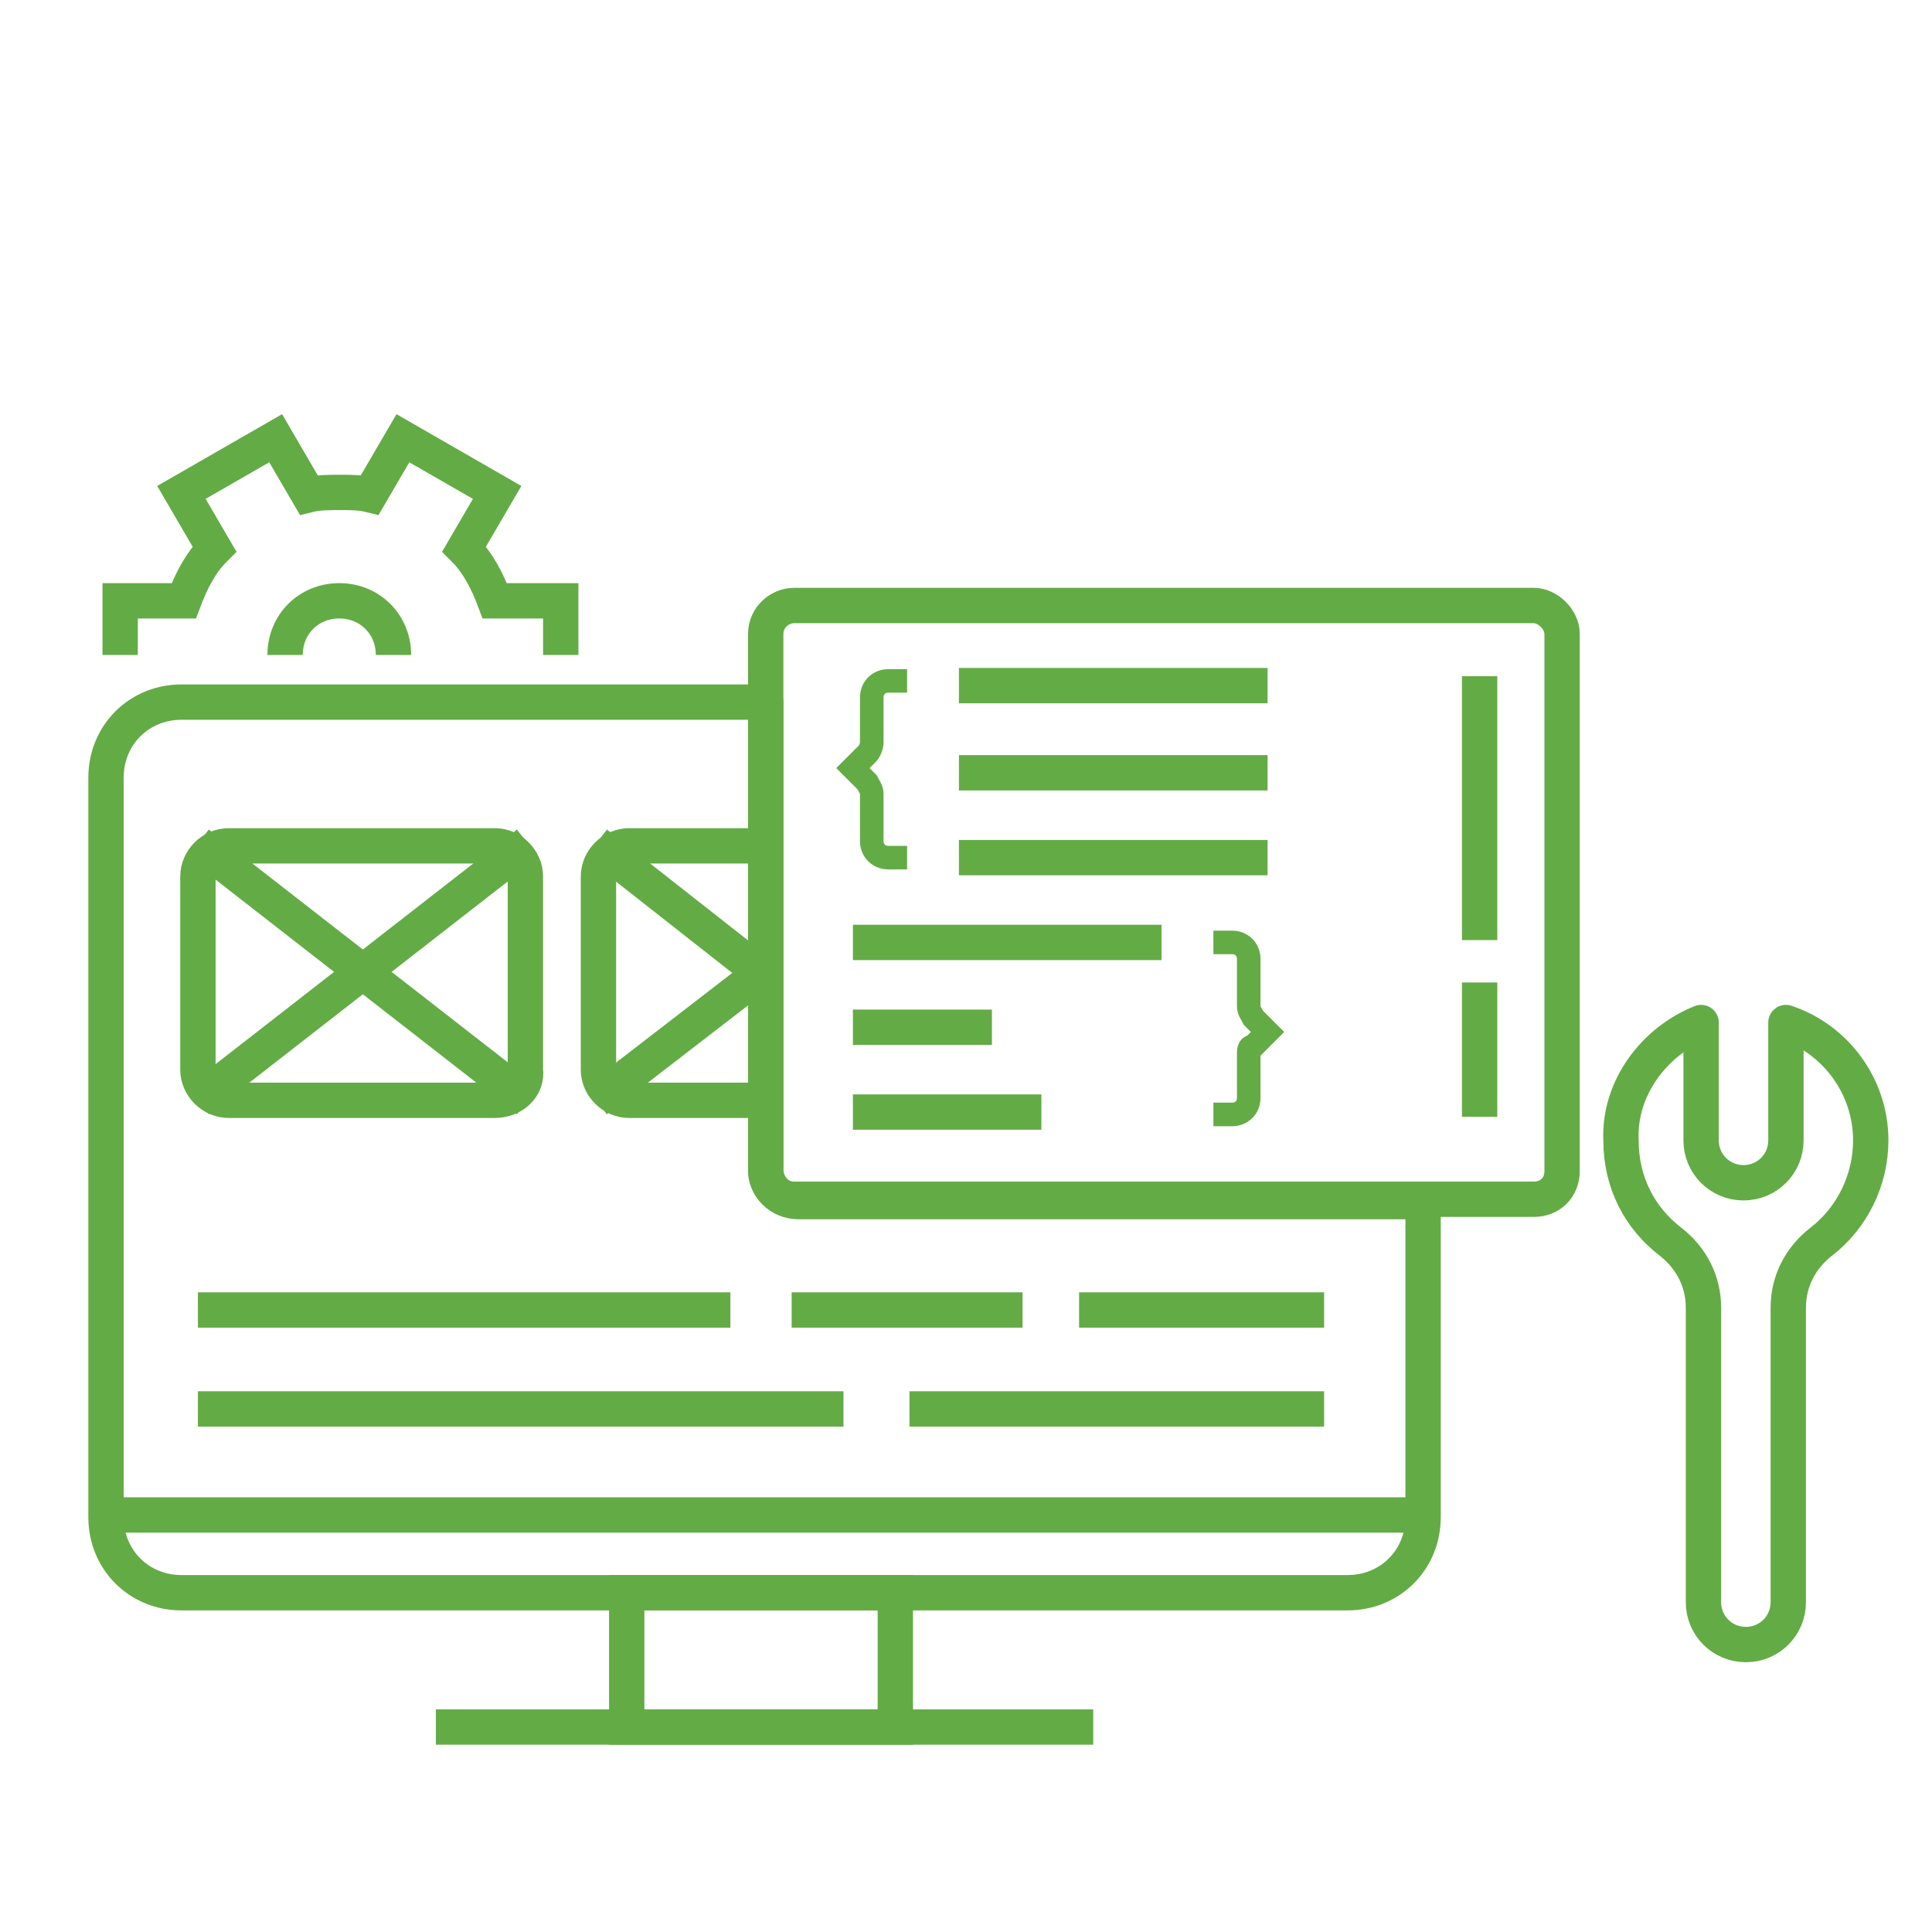 <?xml version="1.0" encoding="UTF-8"?>
<!-- Generator: Adobe Illustrator 27.5.0, SVG Export Plug-In . SVG Version: 6.00 Build 0)  -->
<svg xmlns="http://www.w3.org/2000/svg" xmlns:xlink="http://www.w3.org/1999/xlink" version="1.1" x="0px" y="0px" width="82px" height="82px" viewBox="0 0 82 82" style="enable-background:new 0 0 82 82;" xml:space="preserve">
<style type="text/css">
	.st0{display:none;}
	.st1{display:inline;fill:none;stroke:#00AEEF;stroke-width:1.5;stroke-linecap:round;stroke-linejoin:round;stroke-miterlimit:10;}
	.st2{fill:none;stroke:#63AC45;stroke-width:1.5;stroke-linecap:round;stroke-linejoin:round;stroke-miterlimit:10;}
	.st3{fill:none;stroke:#63AC45;stroke-width:1.5;stroke-linejoin:round;stroke-miterlimit:10;}
	.st4{fill:none;stroke:#63AC45;stroke-width:1.5;stroke-miterlimit:10;}
	.st5{fill:#FFFFFF;stroke:#63AC45;stroke-width:1.5;stroke-miterlimit:10;}
	.st6{fill:none;stroke:#63AC45;stroke-miterlimit:10;}
	.st7{fill:#63AC45;}
	.st8{fill:none;stroke:#63AC45;stroke-width:1.5;stroke-linecap:round;stroke-miterlimit:10;}
	.st9{fill:none;stroke:#62AB45;stroke-width:1.5;stroke-linejoin:round;stroke-miterlimit:10;}
	.st10{fill:none;stroke:#62AB45;stroke-width:1.5;stroke-miterlimit:10;}
</style>
<g id="Bounding" class="st0">
	<rect y="8.7" class="st1" width="82" height="64.5"></rect>
</g>
<g id="Layer_1">
	<g>
		<g>
			<path class="st4" d="M23.8,27.8l0-2.3H21c-0.3-0.8-0.7-1.6-1.3-2.2l1.4-2.4l-4-2.3l-1.4,2.4c-0.4-0.1-0.8-0.1-1.3-0.1     c-0.4,0-0.9,0-1.3,0.1l-1.4-2.4l-4,2.3l1.4,2.4c-0.6,0.6-1,1.4-1.3,2.2l-2.7,0l0,2.3"></path>
			<path class="st4" d="M12.1,27.8c0-1.3,1-2.3,2.3-2.3c1.3,0,2.3,1,2.3,2.3"></path>
		</g>
		<g>
			<g>
				<path class="st2" d="M60.4,51v13.4c0,1.8-1.4,3.2-3.2,3.2H7.7c-1.8,0-3.2-1.4-3.2-3.2V33c0-1.8,1.4-3.2,3.2-3.2h24.8v19.8      c0,0.8,0.6,1.4,1.4,1.4H60.4z"></path>
				<line class="st4" x1="18.5" y1="73.3" x2="46.4" y2="73.3"></line>
			</g>
			<rect x="26.6" y="67.6" class="st4" width="11.4" height="5.7"></rect>
			<g>
				<path class="st4" d="M21,46.7H9.7c-0.7,0-1.3-0.6-1.3-1.3v-8.2c0-0.7,0.6-1.3,1.3-1.3H21c0.7,0,1.3,0.6,1.3,1.3v8.2      C22.4,46.1,21.8,46.7,21,46.7z"></path>
				<line class="st4" x1="8.4" y1="35.8" x2="22.4" y2="46.7"></line>
				<line class="st4" x1="22.4" y1="35.8" x2="8.4" y2="46.7"></line>
			</g>
			<g>
				<path class="st4" d="M32.3,46.7h-5.6c-0.7,0-1.3-0.6-1.3-1.3v-8.2c0-0.7,0.6-1.3,1.3-1.3h5.8"></path>
				<line class="st4" x1="25.3" y1="35.8" x2="32.3" y2="41.3"></line>
				<line class="st4" x1="32.3" y1="41.3" x2="25.3" y2="46.7"></line>
			</g>
			<line class="st4" x1="8.4" y1="55.6" x2="31" y2="55.6"></line>
			<line class="st4" x1="8.4" y1="59.8" x2="35.8" y2="59.8"></line>
			<line class="st4" x1="33.6" y1="55.6" x2="43.4" y2="55.6"></line>
			<line class="st4" x1="45.8" y1="55.6" x2="56.2" y2="55.6"></line>
			<line class="st4" x1="38.6" y1="59.8" x2="56.2" y2="59.8"></line>
			<line class="st4" x1="4.5" y1="64.3" x2="60.4" y2="64.3"></line>
		</g>
		<g>
			<path class="st4" d="M66.3,26.9v22.8c0,0.7-0.5,1.2-1.2,1.2H33.7c-0.7,0-1.2-0.6-1.2-1.2V26.9c0-0.7,0.6-1.2,1.2-1.2h31.4     C65.7,25.7,66.3,26.3,66.3,26.9z"></path>
			<path class="st6" d="M38.5,36.4h-0.8c-0.4,0-0.7-0.3-0.7-0.7v-2c0-0.2-0.1-0.3-0.2-0.5l-0.6-0.6l0.6-0.6c0.1-0.1,0.2-0.3,0.2-0.5     v-1.9c0-0.4,0.3-0.7,0.7-0.7h0.8"></path>
			<line class="st5" x1="40.7" y1="29.1" x2="53.8" y2="29.1"></line>
			<line class="st5" x1="40.7" y1="32.8" x2="53.8" y2="32.8"></line>
			<line class="st5" x1="40.7" y1="36.4" x2="53.8" y2="36.4"></line>
			<path class="st6" d="M51.5,40h0.8c0.4,0,0.7,0.3,0.7,0.7v2c0,0.2,0.1,0.3,0.2,0.5l0.6,0.6l-0.6,0.6C53,44.4,53,44.6,53,44.7v1.9     c0,0.4-0.3,0.7-0.7,0.7h-0.8"></path>
			<line class="st5" x1="44.2" y1="47.2" x2="36.2" y2="47.2"></line>
			<line class="st5" x1="42.1" y1="43.6" x2="36.2" y2="43.6"></line>
			<line class="st5" x1="49.3" y1="40" x2="36.2" y2="40"></line>
			<line class="st4" x1="62.8" y1="28.7" x2="62.8" y2="39.9"></line>
			<line class="st4" x1="62.8" y1="41.7" x2="62.8" y2="47.4"></line>
		</g>
	</g>
	<g>
		<path class="st2" d="M72.2,43.4v5c0,1,0.8,1.8,1.8,1.8h0c1,0,1.8-0.8,1.8-1.8v-5c2.1,0.7,3.6,2.7,3.6,5c0,1.7-0.8,3.3-2.1,4.3    c-0.9,0.7-1.4,1.7-1.4,2.8v12.5c0,1-0.8,1.8-1.8,1.8l0,0c-1,0-1.8-0.8-1.8-1.8l0-12.5c0-1.1-0.5-2.1-1.4-2.8    c-1.3-1-2.1-2.5-2.1-4.3C68.7,46.2,70.2,44.2,72.2,43.4z"></path>
	</g>
</g>
</svg>
